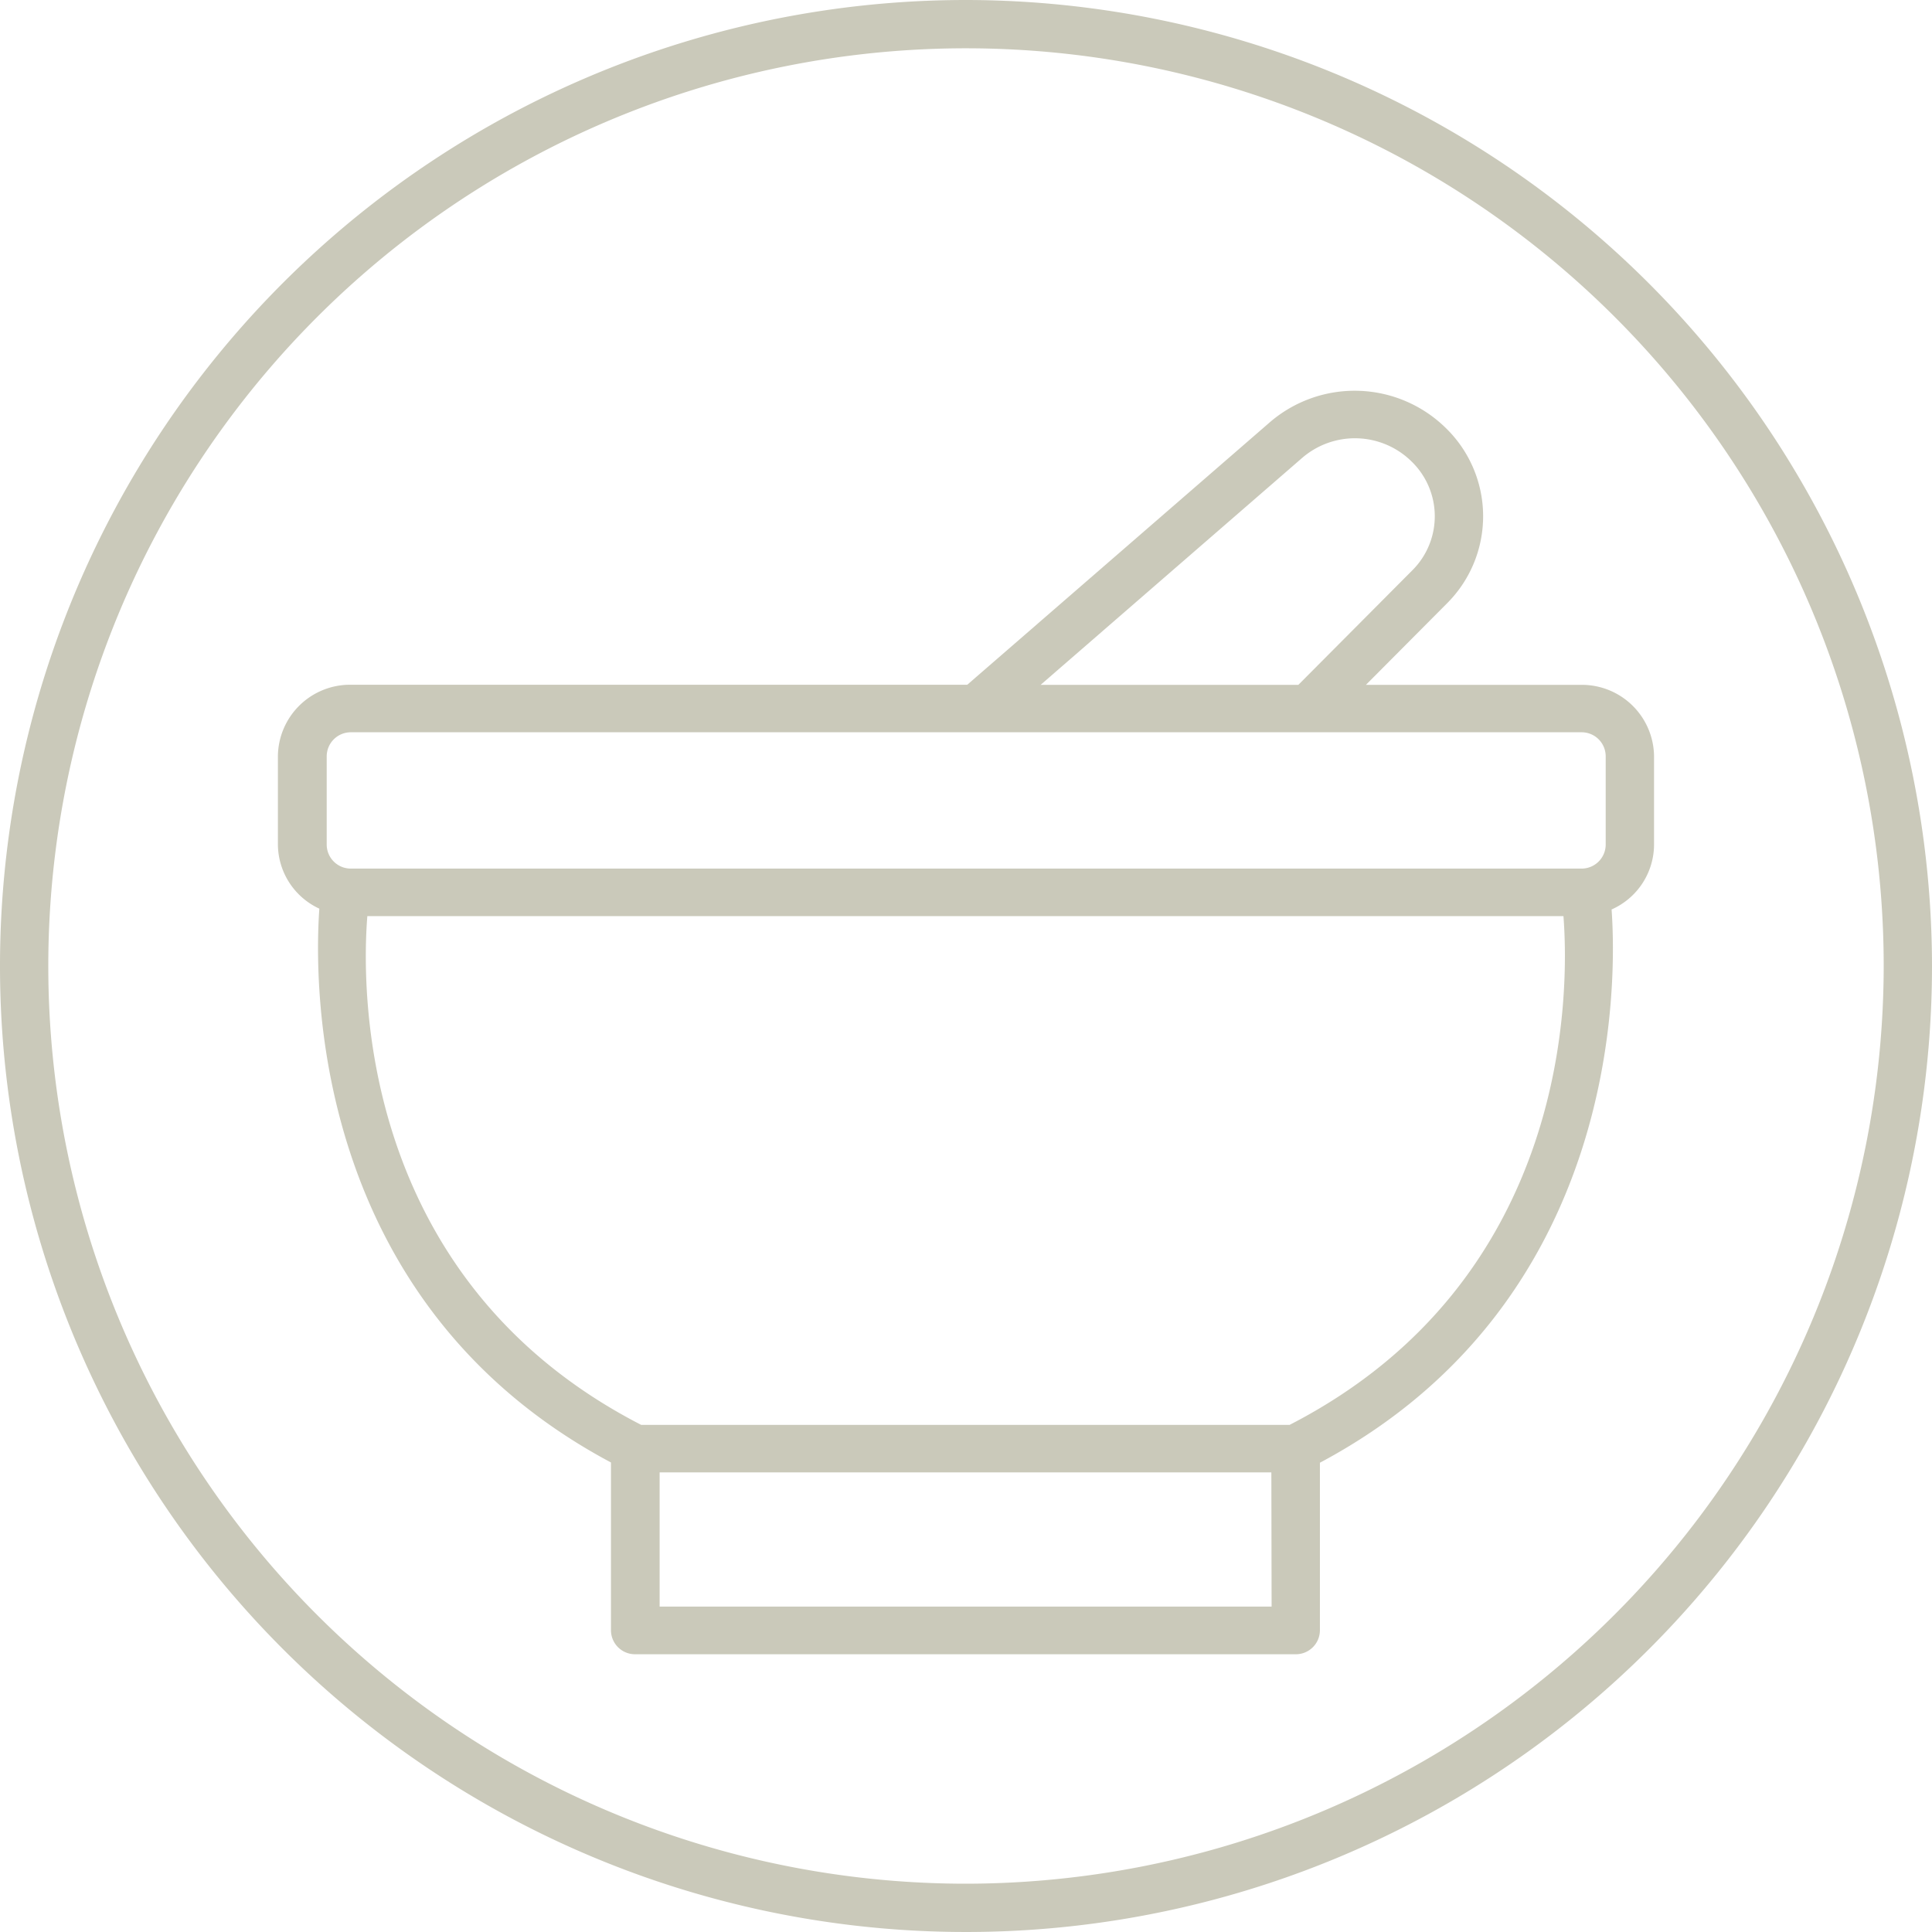 <svg xmlns="http://www.w3.org/2000/svg" width="38" height="38" viewBox="0 0 38 38">
  <g id="Group_1856" data-name="Group 1856" transform="translate(-126 -56)">
    <path id="Path_1777" data-name="Path 1777" d="M145,56a19,19,0,1,0,19,19A19.021,19.021,0,0,0,145,56Zm0,37.05A18.05,18.05,0,1,1,163.05,75,18.07,18.07,0,0,1,145,93.05Z" transform="translate(0 0)" fill="#cac9ba"/>
    <path id="Path_1778" data-name="Path 1778" d="M217.149,146.4h-4.234l1.61-1.618a2.42,2.42,0,0,0-.025-3.42,2.557,2.557,0,0,0-3.494-.11l-5.932,5.146,0,0H192.95a1.42,1.42,0,0,0-1.435,1.4v1.746a1.4,1.4,0,0,0,.815,1.258c-.1,1.422-.2,7.731,5.736,10.893V165a.473.473,0,0,0,.478.467h12.988a.473.473,0,0,0,.478-.467v-3.3c5.919-3.154,5.84-9.439,5.737-10.882a1.4,1.4,0,0,0,.835-1.269V147.8a1.42,1.42,0,0,0-1.434-1.4Zm-5.5-4.453a1.587,1.587,0,0,1,2.171.067,1.5,1.5,0,0,1,.02,2.121l-2.254,2.265h-5.069Zm-.589,22.583H199.023V161.89h12.032Zm.361-3.574H198.661c-5.576-2.867-5.5-8.6-5.387-10.007H216.8c.109,1.406.189,7.14-5.387,10.007Zm6.21-11.409a.474.474,0,0,1-.478.467h-24.2a.473.473,0,0,1-.478-.467V147.8a.474.474,0,0,1,.478-.467h24.2a.473.473,0,0,1,.478.467Z" transform="translate(-60.049 -76.93)" fill="#cac9ba"/>
  </g>
</svg>
